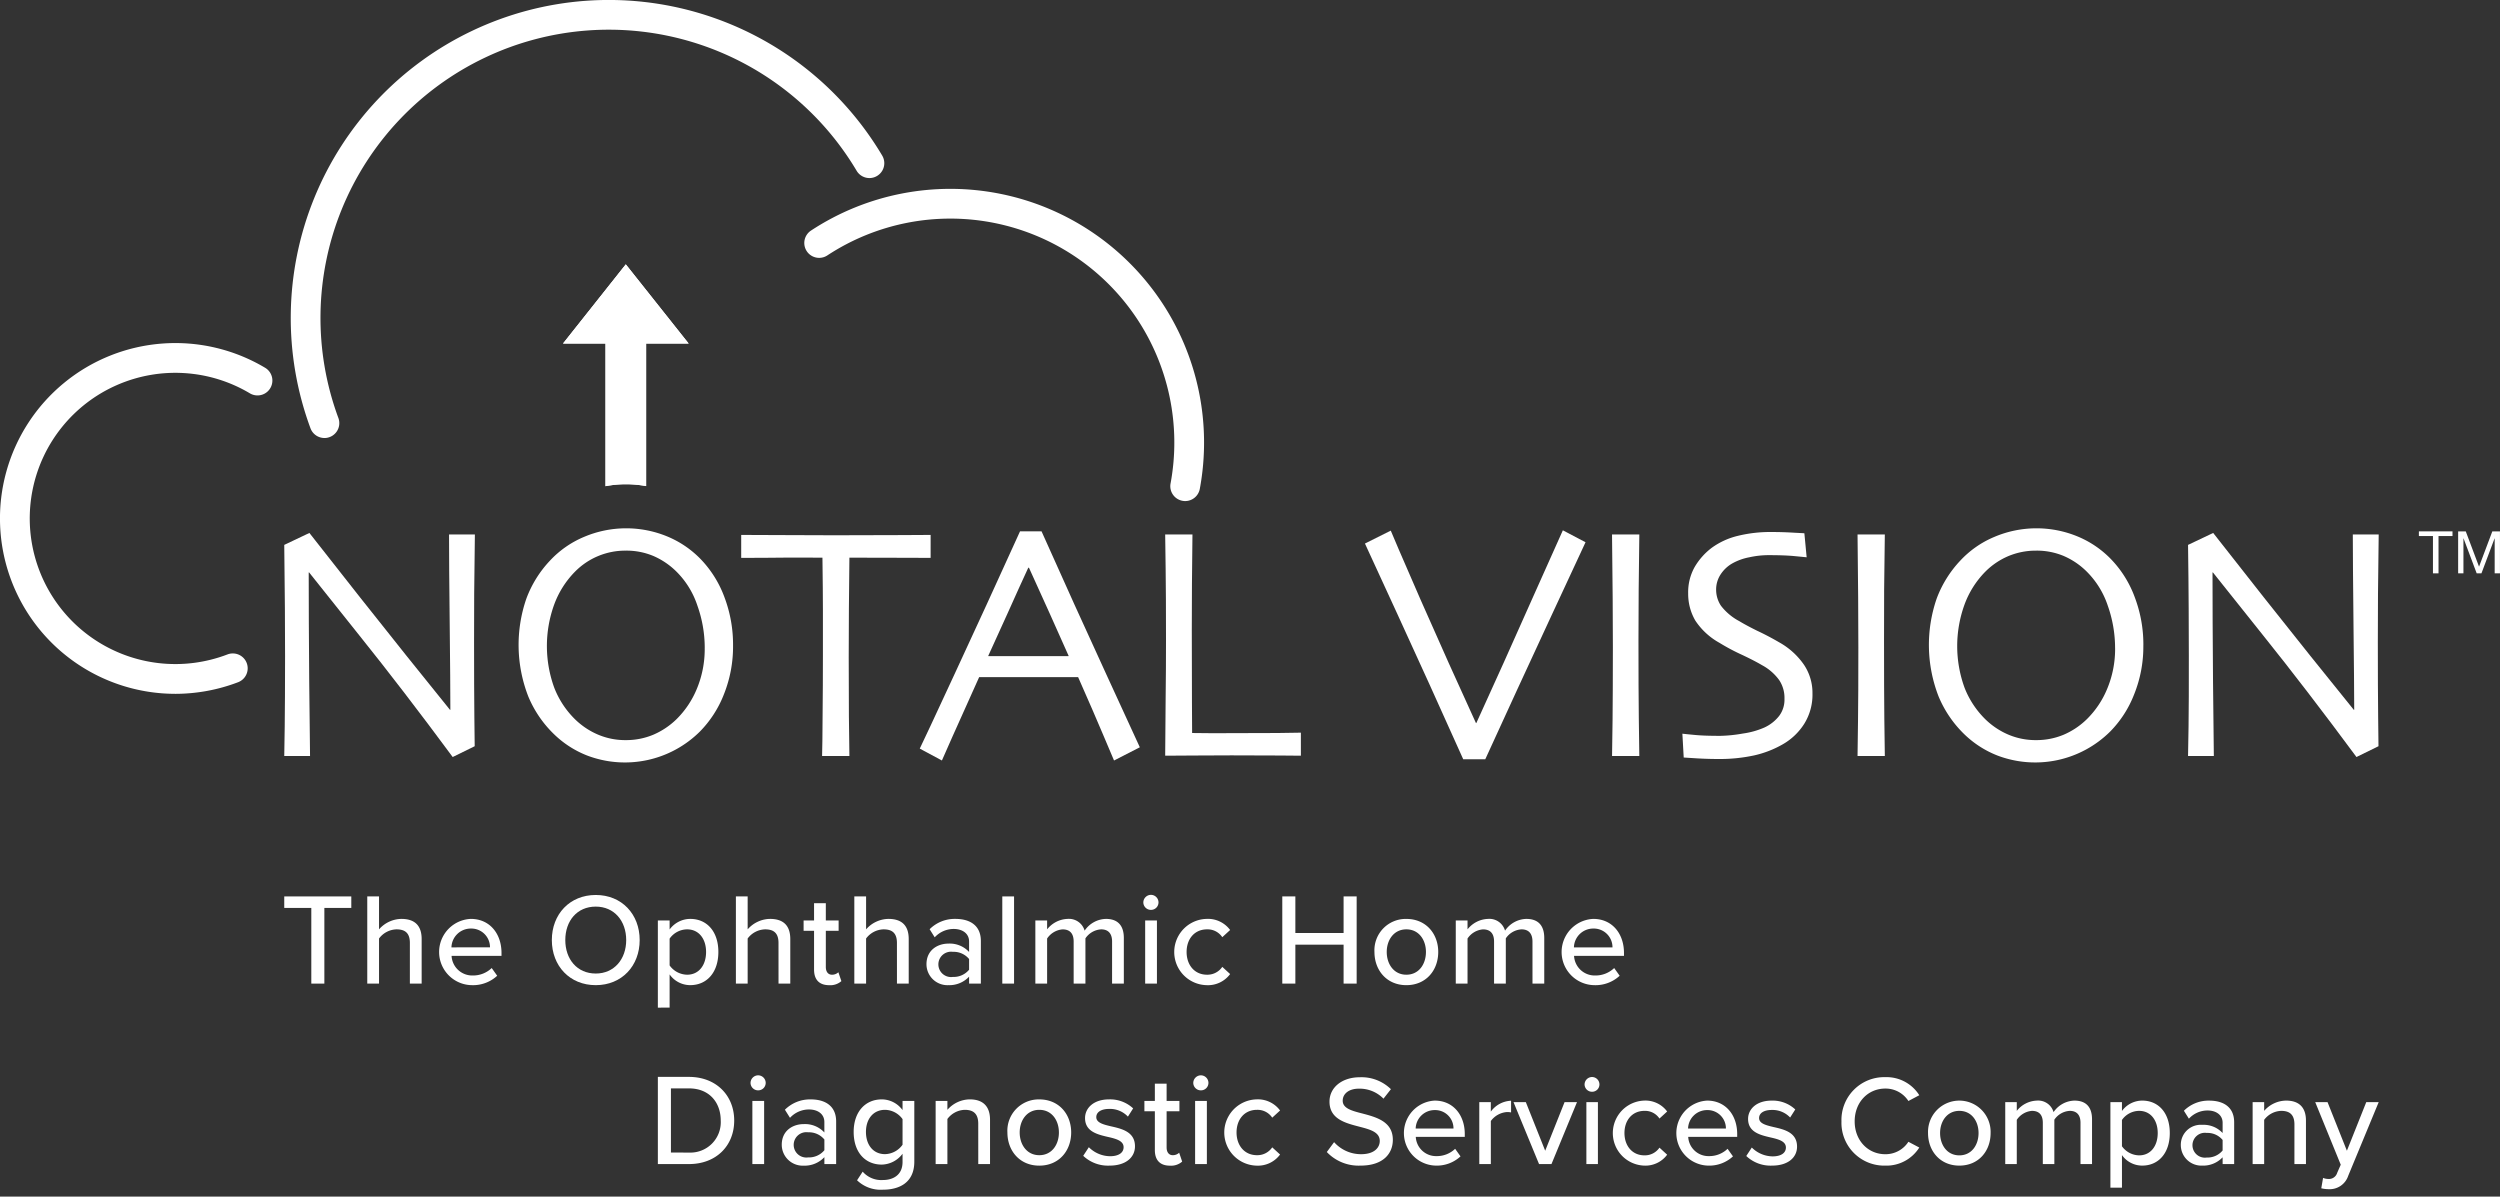 <?xml version="1.0" encoding="UTF-8"?>
<svg xmlns="http://www.w3.org/2000/svg" id="Layer_1" data-name="Layer 1" viewBox="0 0 491.78 235.39">
  <rect x="0" y="0" width="491.78" height="235.39" fill="#333333" stroke="none"/>
  <defs>
    <style>.cls-1{fill:#fff;}</style>
  </defs>
  <title>Notal Vision Logo (RGB)</title>
  <path class="cls-1" d="M34.43,136.485A34.5,34.5,0,1,1,52.155,72.347a2.926,2.926,0,1,1-3,5.026,28.645,28.645,0,1,0-11.082,53.032,28.908,28.908,0,0,0,6.679-1.673A2.925,2.925,0,1,1,46.84,134.2a34.814,34.814,0,0,1-12.41,2.287Z"></path>
  <path class="cls-1" d="M63.821,86.16a2.925,2.925,0,0,1-2.745-1.912A62.56,62.56,0,0,1,173.559,30.636a2.926,2.926,0,0,1-5.03,2.99,56.709,56.709,0,0,0-101.964,48.6,2.926,2.926,0,0,1-2.744,3.939Z"></path>
  <path class="cls-1" d="M233.142,98.566a2.833,2.833,0,0,1-.538-.052,2.921,2.921,0,0,1-2.341-3.408A44.057,44.057,0,0,0,162.722,50.26a2.925,2.925,0,0,1-3.212-4.889,49.906,49.906,0,0,1,76.505,50.8A2.929,2.929,0,0,1,233.142,98.566Z"></path>
  <path class="cls-1" d="M93.414,105.136q-.078,5.109-.137,11.679-.025,6.582-.023,9.479,0,9.235.058,14.71.063,5.432.066,5.786l-4.329,2.126q-9.824-13.284-18.392-23.959-8.53-10.72-9.864-12.37l-.067.035q0,8.713.1,21.455.129,12.687.163,14.643H55.916c.016-.537.052-2.469.091-5.794s.069-7.946.069-13.865c0-2.36-.016-5.505-.034-9.407q-.033-5.889-.126-12.468l4.946-2.349q.583.748,9.957,12.666,9.414,11.907,17.706,22.139l.067-.032q0-5.016-.13-16.866-.132-11.883-.13-17.608Z"></path>
  <path class="cls-1" d="M144.2,126.942a25.32,25.32,0,0,1-1.822,9.7,21.576,21.576,0,0,1-4.689,7.251,20.919,20.919,0,0,1-22.2,4.724,19.567,19.567,0,0,1-6.445-4.132,22.116,22.116,0,0,1-5.11-7.45,27.9,27.9,0,0,1-.392-19.279,22.032,22.032,0,0,1,4.589-7.414,19.364,19.364,0,0,1,6.739-4.721,21.19,21.19,0,0,1,16.375-.1,19.574,19.574,0,0,1,6.48,4.359,21.485,21.485,0,0,1,4.814,7.687,26.321,26.321,0,0,1,1.661,9.373m-5.571.514a24.734,24.734,0,0,0-1.432-8.29,16.877,16.877,0,0,0-4.291-6.877,14.749,14.749,0,0,0-4.4-2.929,13.671,13.671,0,0,0-5.4-1.041,13.879,13.879,0,0,0-10.024,4.168,18.077,18.077,0,0,0-4.069,6.443,23.96,23.96,0,0,0,.032,16.4,17.636,17.636,0,0,0,4.2,6.289,14.69,14.69,0,0,0,4.393,2.891,13.638,13.638,0,0,0,5.437,1.081,13.831,13.831,0,0,0,5.4-1.045,14.988,14.988,0,0,0,4.59-3.056,18.048,18.048,0,0,0,4-5.96,20.3,20.3,0,0,0,1.559-8.077"></path>
  <path class="cls-1" d="M183.064,109.742c-.341,0-1.8,0-4.357-.018s-6.437-.026-11.619-.026q-.072,6.666-.1,10.11t-.035,9.412q0,5.73.035,11.647c.041,3.936.078,6.544.1,7.853h-5.374c.043-1.309.08-3.961.1-7.97q.064-6.025.063-11.793v-8.985c0-2.23-.032-5.663-.092-10.274q-6.942-.046-11.264.026c-2.866.015-4.436.018-4.718.018v-4.516q3.354,0,8.131.032,4.818.039,10.257.036,7.872,0,13.151-.036,5.308-.034,5.724-.032Z"></path>
  <path class="cls-1" d="M224.217,147l-5.074,2.6c-.086-.245-.772-1.849-2.051-4.844q-1.893-4.5-5.014-11.558H192.612q-3.412,7.587-5.272,11.746c-1.236,2.788-1.925,4.337-2.055,4.656l-4.357-2.341q.843-1.695,6.963-14.91,6.153-13.254,12.762-27.831h4.229q6.507,14.589,12.793,28.246,6.279,13.682,6.542,14.237m-14-17.971q-1.749-3.971-3.707-8.3t-4.1-9.048h-.138q-1.661,3.581-4,8.819c-1.563,3.472-2.856,6.307-3.877,8.528l.033.036H210.19Z"></path>
  <path class="cls-1" d="M255.9,148.655q-.4,0-4.137-.036c-2.477-.024-5.642-.031-9.512-.031-2.535,0-4.958.007-7.255.031-2.277.023-4.215.036-5.79.036.039-3.741.069-7.509.091-11.334.049-3.841.071-7.6.071-11.3q0-9.237-.071-14.089c-.041-3.229-.071-5.5-.091-6.8h5.366q-.071,4.2-.1,9.694t-.03,9.014q0,8.57.03,14.294t.033,6.057q1.332,0,3.224.031h3.413q5.836,0,10.128-.031c2.886-.052,4.429-.07,4.628-.07Z"></path>
  <path class="cls-1" d="M311.893,106.668q-.16.382-6.894,14.835-6.713,14.457-12.829,27.858h-4.334q-6.732-15.034-12.882-28.408t-6.452-14.03l5.08-2.541q.23.654,5.858,13.577,5.671,12.886,10.9,24.281h.069q5.343-11.693,11.066-24.605,5.757-12.924,5.959-13.316Z"></path>
  <path class="cls-1" d="M322.481,148.72H317.11c.023-1.309.051-3.626.1-6.967q.056-5.016.063-14.384c0-2.484-.012-5.717-.041-9.734s-.067-8.185-.127-12.5h5.371q-.062,4.641-.129,10.836-.037,6.153-.041,10.052,0,9.914.068,15.337c.047,3.6.078,6.05.1,7.359"></path>
  <path class="cls-1" d="M356.536,136.44a10.836,10.836,0,0,1-1.592,5.894,12.055,12.055,0,0,1-4.24,4.071,20.127,20.127,0,0,1-5.6,2.183,31.787,31.787,0,0,1-7,.717c-1.381,0-2.828-.04-4.326-.128-1.477-.092-2.338-.146-2.573-.166l-.261-4.686c.3.039,1.148.128,2.541.257s3.021.169,4.912.169a28.558,28.558,0,0,0,4.463-.459,15.95,15.95,0,0,0,4.2-1.173,7.841,7.841,0,0,0,2.92-2.289,5.311,5.311,0,0,0,1.047-3.377,6.31,6.31,0,0,0-1.047-3.683,10.035,10.035,0,0,0-3.381-2.929q-1.524-.9-3.965-2.048a40.272,40.272,0,0,1-4.4-2.344,13.516,13.516,0,0,1-4.75-4.383,10.437,10.437,0,0,1-1.4-5.342,10.127,10.127,0,0,1,1.274-5.181,12.9,12.9,0,0,1,3.351-3.775,14.5,14.5,0,0,1,5.073-2.343,26.837,26.837,0,0,1,6.713-.773c1.345,0,2.7.037,4.072.117s2.181.113,2.375.134l.449,4.725c-.191-.022-.986-.1-2.371-.233s-3.1-.19-5.148-.19a17.612,17.612,0,0,0-3.776.423,11.034,11.034,0,0,0-3.381,1.23,6.728,6.728,0,0,0-2.213,2.083,5.4,5.4,0,0,0-.918,3.135,5.7,5.7,0,0,0,.955,3.09,11.106,11.106,0,0,0,3.608,3.025c.892.542,2.058,1.169,3.512,1.888,1.472.688,2.921,1.452,4.326,2.273a14.431,14.431,0,0,1,4.888,4.429,9.928,9.928,0,0,1,1.661,5.659"></path>
  <path class="cls-1" d="M370.766,148.72H365.4c.019-1.309.045-3.626.094-6.967s.066-8.135.066-14.384c0-2.484-.012-5.717-.037-9.734s-.063-8.185-.123-12.5h5.367q-.065,4.641-.135,10.836-.025,6.153-.021,10.052,0,9.914.058,15.337c.043,3.6.075,6.05.1,7.359"></path>
  <path class="cls-1" d="M421.62,126.942a25.1,25.1,0,0,1-1.83,9.7,21.412,21.412,0,0,1-4.682,7.251,20.924,20.924,0,0,1-22.2,4.724,19.654,19.654,0,0,1-6.451-4.132,22.276,22.276,0,0,1-5.1-7.45,27.943,27.943,0,0,1-.393-19.279,22.1,22.1,0,0,1,4.59-7.414,19.315,19.315,0,0,1,6.743-4.721,21.185,21.185,0,0,1,16.373-.1,19.526,19.526,0,0,1,6.476,4.359,21.341,21.341,0,0,1,4.817,7.687,26.278,26.278,0,0,1,1.664,9.373m-5.565.514a25.036,25.036,0,0,0-1.43-8.29,17.057,17.057,0,0,0-4.3-6.877,14.664,14.664,0,0,0-4.395-2.929,13.657,13.657,0,0,0-5.4-1.041,14.019,14.019,0,0,0-5.473,1.076,14.274,14.274,0,0,0-4.556,3.092,18.042,18.042,0,0,0-4.065,6.443,23.928,23.928,0,0,0,.024,16.4,17.768,17.768,0,0,0,4.207,6.289,14.79,14.79,0,0,0,4.39,2.891,13.694,13.694,0,0,0,5.442,1.081,13.858,13.858,0,0,0,5.4-1.045,14.879,14.879,0,0,0,4.584-3.056,17.92,17.92,0,0,0,4.006-5.96,20.289,20.289,0,0,0,1.57-8.077"></path>
  <path class="cls-1" d="M467.918,105.136q-.075,5.109-.138,11.679-.033,6.582-.031,9.479,0,9.235.062,14.71.065,5.432.066,5.786l-4.332,2.126q-9.825-13.284-18.384-23.959-8.532-10.72-9.866-12.37l-.066.035q0,8.713.1,21.455.129,12.687.16,14.643h-5.074c.023-.537.044-2.469.1-5.794s.055-7.946.055-13.865c0-2.36-.006-5.505-.031-9.407-.014-3.926-.065-8.087-.123-12.468l4.945-2.349q.581.748,9.955,12.666,9.418,11.907,17.715,22.139l.072-.032c0-3.344-.059-8.965-.143-16.866q-.126-11.883-.134-17.608Z"></path>
  <path class="cls-1" d="M123.1,52,110.748,67.577h8.362V95.638a21.1,21.1,0,0,1,3.992-.381,22.036,22.036,0,0,1,4,.364V67.577h8.363Z"></path>
  <polygon class="cls-1" points="478.591 105.446 475.823 105.446 475.823 104.526 482.436 104.526 482.436 105.446 479.685 105.446 479.685 112.785 478.591 112.785 478.591 105.446"></polygon>
  <polygon class="cls-1" points="483.546 104.526 485.045 104.526 487.656 111.47 490.271 104.526 491.775 104.526 491.775 112.785 490.732 112.785 490.732 105.912 490.71 105.912 488.129 112.785 487.194 112.785 484.614 105.912 484.588 105.912 484.588 112.785 483.546 112.785 483.546 104.526"></polygon>
  <path class="cls-1" d="M61.239,178.6H55.916v-2.262h13.19V178.6h-5.3v14.887H61.239Z"></path>
  <path class="cls-1" d="M80.627,185.489c0-2.057-1.054-2.674-2.649-2.674a4.438,4.438,0,0,0-3.419,1.8v8.871H72.245V176.336h2.314v6.479a5.967,5.967,0,0,1,4.4-2.057c2.649,0,3.985,1.337,3.985,3.96v8.767H80.627Z"></path>
  <path class="cls-1" d="M92.61,180.758c3.729,0,6.043,2.905,6.043,6.71v.566H88.831a4.071,4.071,0,0,0,4.217,3.856,5.282,5.282,0,0,0,3.677-1.465l1.079,1.517a6.983,6.983,0,0,1-4.988,1.851,6.521,6.521,0,0,1-.206-13.035Zm-3.8,5.6H96.39a3.675,3.675,0,0,0-3.78-3.7A3.8,3.8,0,0,0,88.805,186.363Z"></path>
  <path class="cls-1" d="M117.192,176.053c5.117,0,8.639,3.779,8.639,8.87s-3.522,8.87-8.639,8.87-8.639-3.779-8.639-8.87S112.076,176.053,117.192,176.053Zm0,2.288c-3.677,0-5.991,2.8-5.991,6.582,0,3.754,2.314,6.582,5.991,6.582,3.625,0,5.99-2.828,5.99-6.582C123.182,181.143,120.817,178.341,117.192,178.341Z"></path>
  <path class="cls-1" d="M129.407,198.215V181.066h2.314v1.775a5.058,5.058,0,0,1,4.062-2.083c3.24,0,5.528,2.442,5.528,6.5s-2.288,6.53-5.528,6.53a4.954,4.954,0,0,1-4.062-2.108v6.53Zm5.759-15.4a4.25,4.25,0,0,0-3.445,1.825v5.271a4.32,4.32,0,0,0,3.445,1.826c2.314,0,3.728-1.877,3.728-4.474C138.894,184.692,137.48,182.815,135.166,182.815Z"></path>
  <path class="cls-1" d="M153.141,185.489c0-2.057-1.055-2.674-2.649-2.674a4.437,4.437,0,0,0-3.419,1.8v8.871h-2.314V176.336h2.314v6.479a5.963,5.963,0,0,1,4.4-2.057c2.649,0,3.985,1.337,3.985,3.96v8.767h-2.313Z"></path>
  <path class="cls-1" d="M160.135,190.733V183.1h-2.057v-2.032h2.057v-3.393h2.314v3.393h2.519V183.1h-2.519v7.121c0,.875.411,1.518,1.209,1.518a1.775,1.775,0,0,0,1.259-.49l.592,1.749a3.293,3.293,0,0,1-2.417.8C161.138,193.793,160.135,192.688,160.135,190.733Z"></path>
  <path class="cls-1" d="M176.438,185.489c0-2.057-1.055-2.674-2.649-2.674a4.435,4.435,0,0,0-3.419,1.8v8.871h-2.314V176.336h2.314v6.479a5.963,5.963,0,0,1,4.4-2.057c2.648,0,3.985,1.337,3.985,3.96v8.767h-2.313Z"></path>
  <path class="cls-1" d="M190.631,192.122a5.322,5.322,0,0,1-4.062,1.671,4.127,4.127,0,0,1-4.32-4.113c0-2.828,2.237-4.062,4.32-4.062a5.178,5.178,0,0,1,4.062,1.645v-2.057c0-1.543-1.26-2.469-3.033-2.469a5.084,5.084,0,0,0-3.729,1.646l-1-1.594a6.984,6.984,0,0,1,5.091-2.031c2.7,0,4.988,1.183,4.988,4.345v8.382h-2.314Zm0-3.471a3.932,3.932,0,0,0-3.188-1.414,2.494,2.494,0,1,0,0,4.936,3.932,3.932,0,0,0,3.188-1.414Z"></path>
  <path class="cls-1" d="M197.164,176.336h2.314v17.149h-2.314Z"></path>
  <path class="cls-1" d="M218.761,185.206c0-1.44-.643-2.391-2.159-2.391a4,4,0,0,0-3.085,1.774v8.9H211.2v-8.279c0-1.44-.618-2.391-2.186-2.391a4.055,4.055,0,0,0-3.034,1.8v8.871h-2.314V181.066h2.314v1.749a5.373,5.373,0,0,1,4.011-2.057,3.208,3.208,0,0,1,3.368,2.314,5.209,5.209,0,0,1,4.191-2.314c2.289,0,3.522,1.259,3.522,3.754v8.973h-2.314Z"></path>
  <path class="cls-1" d="M224.908,177.518a1.509,1.509,0,0,1,1.492-1.491,1.493,1.493,0,0,1,1.491,1.491,1.471,1.471,0,0,1-1.491,1.466A1.487,1.487,0,0,1,224.908,177.518Zm.36,3.548h2.315v12.419h-2.315Z"></path>
  <path class="cls-1" d="M237.326,180.758a5.426,5.426,0,0,1,4.654,2.185l-1.542,1.414a3.471,3.471,0,0,0-3.008-1.542c-2.442,0-4.011,1.877-4.011,4.448s1.569,4.474,4.011,4.474a3.53,3.53,0,0,0,3.008-1.543l1.542,1.414a5.426,5.426,0,0,1-4.654,2.185,6.52,6.52,0,0,1,0-13.035Z"></path>
  <path class="cls-1" d="M264.3,185.822h-9.487v7.663h-2.571V176.336h2.571v7.2H264.3v-7.2h2.571v17.149H264.3Z"></path>
  <path class="cls-1" d="M270.371,187.263a6.164,6.164,0,0,1,6.273-6.5c3.883,0,6.274,2.931,6.274,6.5,0,3.6-2.391,6.53-6.274,6.53C272.788,193.793,270.371,190.862,270.371,187.263Zm10.13,0c0-2.34-1.363-4.448-3.857-4.448-2.468,0-3.856,2.108-3.856,4.448,0,2.365,1.388,4.474,3.856,4.474C279.138,191.737,280.5,189.628,280.5,187.263Z"></path>
  <path class="cls-1" d="M301.456,185.206c0-1.44-.643-2.391-2.159-2.391a4,4,0,0,0-3.086,1.774v8.9H293.9v-8.279c0-1.44-.617-2.391-2.185-2.391a4.055,4.055,0,0,0-3.034,1.8v8.871h-2.314V181.066h2.314v1.749a5.373,5.373,0,0,1,4.011-2.057,3.208,3.208,0,0,1,3.368,2.314,5.209,5.209,0,0,1,4.191-2.314c2.288,0,3.522,1.259,3.522,3.754v8.973h-2.314Z"></path>
  <path class="cls-1" d="M313.415,180.758c3.728,0,6.042,2.905,6.042,6.71v.566h-9.822a4.072,4.072,0,0,0,4.217,3.856,5.282,5.282,0,0,0,3.677-1.465l1.079,1.517a6.983,6.983,0,0,1-4.988,1.851,6.521,6.521,0,0,1-.2-13.035Zm-3.805,5.6h7.584a3.674,3.674,0,0,0-3.779-3.7A3.8,3.8,0,0,0,309.61,186.363Z"></path>
  <path class="cls-1" d="M129.409,211.838h6.119c5.348,0,8.9,3.651,8.9,8.588,0,4.962-3.548,8.561-8.9,8.561h-6.119Zm6.119,14.886a5.975,5.975,0,0,0,6.248-6.3c0-3.522-2.211-6.325-6.248-6.325H131.98v12.623Z"></path>
  <path class="cls-1" d="M147.639,213.021a1.51,1.51,0,0,1,1.492-1.491,1.493,1.493,0,0,1,1.491,1.491,1.47,1.47,0,0,1-1.491,1.465A1.487,1.487,0,0,1,147.639,213.021Zm.361,3.548h2.314v12.418H148Z"></path>
  <path class="cls-1" d="M162.166,227.624A5.318,5.318,0,0,1,158.1,229.3a4.126,4.126,0,0,1-4.319-4.113c0-2.828,2.236-4.062,4.319-4.062a5.177,5.177,0,0,1,4.062,1.646v-2.057c0-1.543-1.259-2.469-3.033-2.469a5.082,5.082,0,0,0-3.728,1.645l-1-1.594a6.987,6.987,0,0,1,5.092-2.03c2.7,0,4.987,1.182,4.987,4.344v8.382h-2.314Zm0-3.471a3.935,3.935,0,0,0-3.188-1.414,2.494,2.494,0,1,0,0,4.937,3.933,3.933,0,0,0,3.188-1.414Z"></path>
  <path class="cls-1" d="M169.7,230.478a4.846,4.846,0,0,0,3.985,1.646c1.928,0,3.857-.926,3.857-3.548v-1.62a5.233,5.233,0,0,1-4.088,2.134c-3.214,0-5.527-2.366-5.527-6.428,0-3.985,2.313-6.4,5.527-6.4a5.069,5.069,0,0,1,4.088,2.108v-1.8h2.314V228.5c0,4.268-3.111,5.527-6.171,5.527a6.677,6.677,0,0,1-5.091-1.85Zm7.842-10.336a4.329,4.329,0,0,0-3.445-1.824c-2.314,0-3.754,1.8-3.754,4.344,0,2.571,1.44,4.372,3.754,4.372a4.351,4.351,0,0,0,3.445-1.852Z"></path>
  <path class="cls-1" d="M192.433,221.042c0-2.057-1.055-2.724-2.649-2.724a4.432,4.432,0,0,0-3.419,1.8v8.87h-2.314V216.569h2.314v1.749a5.915,5.915,0,0,1,4.4-2.057c2.623,0,3.985,1.388,3.985,4.01v8.716h-2.313Z"></path>
  <path class="cls-1" d="M198.168,222.766a6.163,6.163,0,0,1,6.273-6.5c3.882,0,6.273,2.93,6.273,6.5,0,3.6-2.391,6.529-6.273,6.529C200.584,229.3,198.168,226.365,198.168,222.766Zm10.13,0c0-2.34-1.363-4.448-3.857-4.448-2.468,0-3.857,2.108-3.857,4.448,0,2.365,1.389,4.473,3.857,4.473C206.935,227.239,208.3,225.131,208.3,222.766Z"></path>
  <path class="cls-1" d="M214.187,225.671a6.022,6.022,0,0,0,4.166,1.773c1.748,0,2.673-.72,2.673-1.773,0-1.234-1.414-1.646-3.008-2.006-2.108-.489-4.576-1.054-4.576-3.727,0-1.981,1.7-3.677,4.731-3.677a6.646,6.646,0,0,1,4.73,1.773l-1.028,1.62a4.841,4.841,0,0,0-3.677-1.517c-1.568,0-2.545.617-2.545,1.62,0,1.08,1.337,1.44,2.879,1.8,2.16.489,4.732,1.081,4.732,3.934,0,2.134-1.749,3.8-5.015,3.8a7.066,7.066,0,0,1-5.168-1.928Z"></path>
  <path class="cls-1" d="M227.173,226.236V218.6h-2.057v-2.031h2.057v-3.394h2.314v3.394h2.519V218.6h-2.519v7.122c0,.874.411,1.517,1.208,1.517a1.778,1.778,0,0,0,1.26-.489l.592,1.749a3.3,3.3,0,0,1-2.418.8C228.175,229.3,227.173,228.191,227.173,226.236Z"></path>
  <path class="cls-1" d="M234.732,213.021a1.509,1.509,0,0,1,1.492-1.491,1.493,1.493,0,0,1,1.491,1.491,1.47,1.47,0,0,1-1.491,1.465A1.486,1.486,0,0,1,234.732,213.021Zm.36,3.548h2.314v12.418h-2.314Z"></path>
  <path class="cls-1" d="M247.151,216.261a5.423,5.423,0,0,1,4.654,2.185l-1.542,1.414a3.468,3.468,0,0,0-3.008-1.542c-2.443,0-4.011,1.877-4.011,4.448s1.568,4.473,4.011,4.473a3.53,3.53,0,0,0,3.008-1.543l1.542,1.414a5.423,5.423,0,0,1-4.654,2.185,6.52,6.52,0,0,1,0-13.034Z"></path>
  <path class="cls-1" d="M262.433,224.674a7.094,7.094,0,0,0,5.3,2.371c2.724,0,3.683-1.387,3.683-2.6,0-1.765-1.917-2.269-4.062-2.824-2.7-.707-5.826-1.488-5.826-4.919,0-2.774,2.447-4.792,5.953-4.792a8.248,8.248,0,0,1,6.128,2.346l-1.462,1.866a6.562,6.562,0,0,0-4.868-1.967c-1.866,0-3.153.958-3.153,2.371,0,1.513,1.816,1.993,3.909,2.522,2.75.731,5.953,1.588,5.953,5.171,0,2.623-1.816,5.069-6.356,5.069A8.6,8.6,0,0,1,261,226.616Z"></path>
  <path class="cls-1" d="M282.212,216.5c3.657,0,5.927,2.85,5.927,6.583v.555H278.5a3.994,3.994,0,0,0,4.137,3.783,5.182,5.182,0,0,0,3.607-1.437l1.059,1.488a6.856,6.856,0,0,1-4.894,1.816,6.4,6.4,0,0,1-.2-12.788Zm-3.733,5.5h7.44a3.6,3.6,0,0,0-3.707-3.632A3.731,3.731,0,0,0,278.479,222Z"></path>
  <path class="cls-1" d="M290.992,216.805h2.27v1.866a5.176,5.176,0,0,1,3.985-2.143v2.3a3.587,3.587,0,0,0-.781-.076,4.306,4.306,0,0,0-3.2,1.765v8.475h-2.27Z"></path>
  <path class="cls-1" d="M297.729,216.805h2.421l3.808,9.559,3.809-9.559h2.446l-5.019,12.182h-2.446Z"></path>
  <path class="cls-1" d="M311.705,213.324a1.48,1.48,0,0,1,1.463-1.462,1.463,1.463,0,0,1,1.463,1.462,1.443,1.443,0,0,1-1.463,1.438A1.459,1.459,0,0,1,311.705,213.324Zm.354,3.481h2.269v12.182h-2.269Z"></path>
  <path class="cls-1" d="M323.384,216.5a5.318,5.318,0,0,1,4.565,2.145l-1.513,1.386a3.4,3.4,0,0,0-2.951-1.512c-2.4,0-3.934,1.84-3.934,4.362s1.538,4.39,3.934,4.39a3.462,3.462,0,0,0,2.951-1.514l1.513,1.387a5.318,5.318,0,0,1-4.565,2.144,6.4,6.4,0,0,1,0-12.788Z"></path>
  <path class="cls-1" d="M335.8,216.5c3.657,0,5.927,2.85,5.927,6.583v.555h-9.635a3.994,3.994,0,0,0,4.137,3.783,5.182,5.182,0,0,0,3.607-1.437l1.059,1.488A6.856,6.856,0,0,1,336,229.29a6.4,6.4,0,0,1-.2-12.788Zm-3.733,5.5h7.441a3.605,3.605,0,0,0-3.708-3.632A3.731,3.731,0,0,0,332.064,222Z"></path>
  <path class="cls-1" d="M344.6,225.733a5.9,5.9,0,0,0,4.087,1.741c1.715,0,2.622-.706,2.622-1.741,0-1.21-1.386-1.614-2.95-1.967-2.069-.479-4.49-1.034-4.49-3.657,0-1.942,1.665-3.607,4.641-3.607a6.519,6.519,0,0,1,4.641,1.741l-1.009,1.588a4.752,4.752,0,0,0-3.607-1.488c-1.538,0-2.5.606-2.5,1.59,0,1.059,1.312,1.412,2.825,1.765,2.119.48,4.641,1.059,4.641,3.859,0,2.094-1.715,3.733-4.919,3.733a6.935,6.935,0,0,1-5.069-1.891Z"></path>
  <path class="cls-1" d="M362.238,220.588a8.424,8.424,0,0,1,8.626-8.7,7.608,7.608,0,0,1,6.684,3.557l-2.144,1.135a5.335,5.335,0,0,0-4.54-2.447c-3.4,0-6.028,2.674-6.028,6.457,0,3.759,2.623,6.457,6.028,6.457a5.334,5.334,0,0,0,4.54-2.446l2.144,1.134a7.639,7.639,0,0,1-6.684,3.557A8.424,8.424,0,0,1,362.238,220.588Z"></path>
  <path class="cls-1" d="M379.268,222.883a6.158,6.158,0,1,1,12.308,0c0,3.531-2.346,6.407-6.154,6.407C381.639,229.29,379.268,226.414,379.268,222.883Zm9.937,0c0-2.3-1.337-4.362-3.783-4.362-2.421,0-3.783,2.067-3.783,4.362,0,2.321,1.362,4.39,3.783,4.39C387.868,227.273,389.205,225.2,389.205,222.883Z"></path>
  <path class="cls-1" d="M409.26,220.866c0-1.412-.63-2.345-2.119-2.345a3.922,3.922,0,0,0-3.026,1.74v8.726h-2.269v-8.121c0-1.412-.607-2.345-2.145-2.345a3.979,3.979,0,0,0-2.976,1.765v8.7h-2.269V216.805h2.269v1.716a5.274,5.274,0,0,1,3.935-2.019,3.147,3.147,0,0,1,3.3,2.271,5.11,5.11,0,0,1,4.111-2.271c2.245,0,3.456,1.236,3.456,3.683v8.8H409.26Z"></path>
  <path class="cls-1" d="M415.142,233.628V216.805h2.27v1.74A4.965,4.965,0,0,1,421.4,216.5c3.178,0,5.423,2.4,5.423,6.381s-2.245,6.407-5.423,6.407a4.856,4.856,0,0,1-3.985-2.069v6.407Zm5.65-15.107a4.172,4.172,0,0,0-3.38,1.79v5.17a4.238,4.238,0,0,0,3.38,1.792c2.269,0,3.657-1.842,3.657-4.39C424.449,220.361,423.061,218.521,420.792,218.521Z"></path>
  <path class="cls-1" d="M437.216,227.651a5.23,5.23,0,0,1-3.986,1.639,4.048,4.048,0,0,1-4.237-4.036,3.932,3.932,0,0,1,4.237-3.985,5.086,5.086,0,0,1,3.986,1.614v-2.017c0-1.514-1.236-2.421-2.977-2.421a4.982,4.982,0,0,0-3.657,1.614L429.6,218.5a6.852,6.852,0,0,1,4.994-1.993c2.648,0,4.893,1.16,4.893,4.263v8.222h-2.269Zm0-3.406a3.862,3.862,0,0,0-3.128-1.386,2.447,2.447,0,1,0,0,4.842,3.862,3.862,0,0,0,3.128-1.387Z"></path>
  <path class="cls-1" d="M451.343,221.194c0-2.018-1.034-2.673-2.6-2.673a4.351,4.351,0,0,0-3.354,1.765v8.7h-2.27V216.805h2.27v1.716A5.8,5.8,0,0,1,449.7,216.5c2.572,0,3.91,1.362,3.91,3.935v8.55h-2.271Z"></path>
  <path class="cls-1" d="M457.981,231.913a1.684,1.684,0,0,0,1.765-1.185l.707-1.615-5.019-12.308h2.421l3.808,9.559,3.809-9.559h2.446l-6,14.5a3.847,3.847,0,0,1-3.884,2.622,6.552,6.552,0,0,1-1.412-.176l.353-2.043A2.768,2.768,0,0,0,457.981,231.913Z"></path>
  <path class="cls-1" d="M123.1,52,110.748,67.577h8.362V95.638a21.1,21.1,0,0,1,3.992-.381,22.036,22.036,0,0,1,4,.364V67.577h8.363Z"></path>
</svg>
